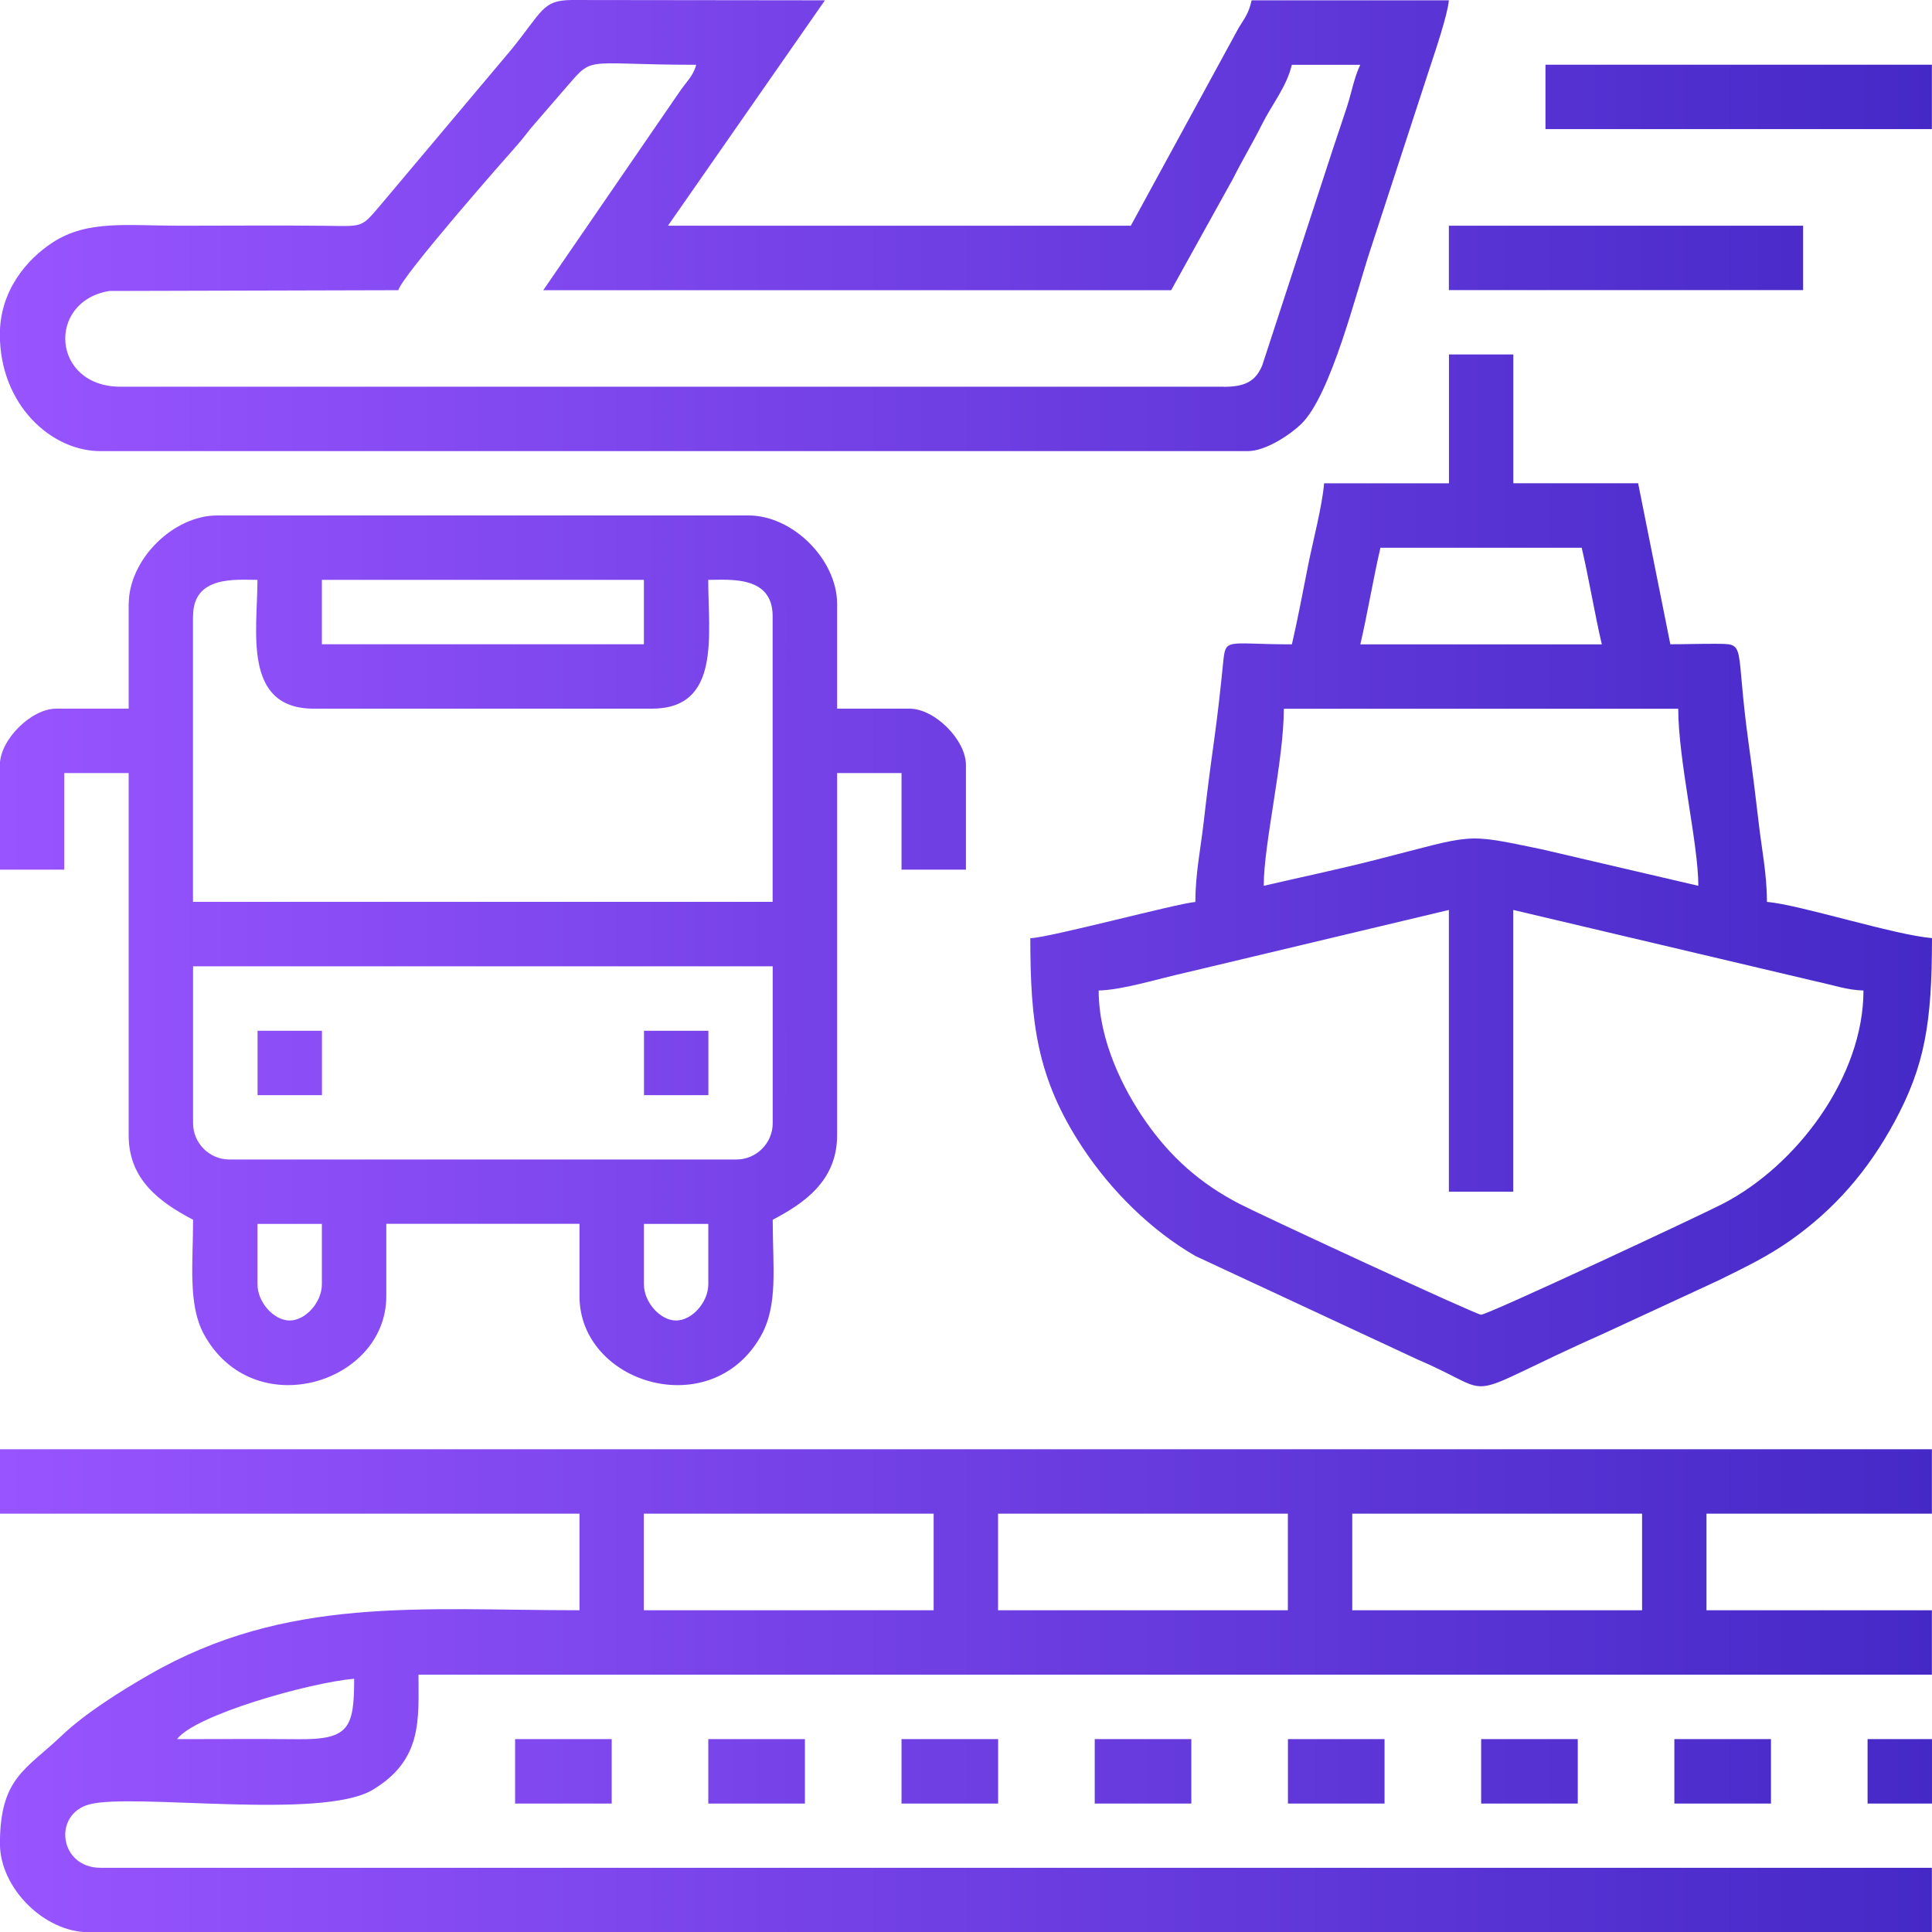 <?xml version="1.0" encoding="UTF-8"?>
<!DOCTYPE svg PUBLIC "-//W3C//DTD SVG 1.1//EN" "http://www.w3.org/Graphics/SVG/1.1/DTD/svg11.dtd">
<!-- Creator: CorelDRAW 2019 (64-Bit) -->
<svg xmlns="http://www.w3.org/2000/svg" xml:space="preserve" width="90.149mm" height="90.165mm" version="1.1" style="shape-rendering:geometricPrecision; text-rendering:geometricPrecision; image-rendering:optimizeQuality; fill-rule:evenodd; clip-rule:evenodd"
viewBox="0 0 253.78 253.83"
 xmlns:xlink="http://www.w3.org/1999/xlink">
 <defs>
  <style type="text/css">
   <![CDATA[
    .fil0 {fill:url(#id0)}
   ]]>
  </style>
  <linearGradient id="id0" gradientUnits="userSpaceOnUse" x1="-0" y1="126.91" x2="253.78" y2="126.91">
   <stop offset="0" style="stop-opacity:1; stop-color:#9854FF"/>
   <stop offset="1" style="stop-opacity:1; stop-color:#4529C7"/>
  </linearGradient>
 </defs>
 <g id="Layer_x0020_1">
  <path class="fil0" d="M23.26 228.45c2.31,-3.16 17.42,-7.44 23.26,-7.93 0,6.53 -0.71,8.01 -7.39,7.94 -5.29,-0.05 -10.59,-0.01 -15.88,-0.01zm222.06 8.46l8.46 0 0 -8.46 -8.46 0 0 8.46zm-160.73 -93.05l8.46 0 0 -8.46 -8.46 0 0 8.46zm-50.76 0l8.46 0 0 -8.46 -8.46 0 0 8.46zm186.11 93.05l12.69 0 0 -8.46 -12.69 0 0 8.46zm-25.38 0l12.69 0 0 -8.46 -12.69 0 0 8.46zm-25.38 0l12.69 0 0 -8.46 -12.69 0 0 8.46zm-25.38 0l12.69 0 0 -8.46 -12.69 0 0 8.46zm-25.38 0l12.69 0 0 -8.46 -12.69 0 0 8.46zm-25.38 0l12.69 0 0 -8.46 -12.69 0 0 8.46zm-25.38 0l12.69 0 0 -8.46 -12.69 0 0 8.46zm122.66 -198.8l46.53 0 0 -8.46 -46.53 0 0 8.46zm12.69 -21.15l50.76 0 0 -8.46 -50.76 0 0 8.46zm-42.3 33.84l-144.87 0c-9.07,0 -9.76,-11.21 -1.48,-12.58l37.96 -0.1c0.52,-1.94 14.3,-17.59 15.47,-18.9 0.92,-1.04 1.09,-1.32 1.9,-2.33l3.92 -4.54c4.73,-5.33 1.94,-3.84 17.84,-3.84 -0.39,1.48 -1.32,2.26 -2.22,3.59l-17.87 26.02 82.48 0 8.11 -14.62c1.4,-2.78 2.46,-4.46 3.86,-7.24 1.29,-2.57 3.22,-4.91 3.88,-7.75l8.99 0c-0.8,1.66 -1.12,3.6 -1.78,5.62 -0.66,2.02 -1.27,3.79 -1.85,5.55l-9.24 28.3c-0.89,2.15 -2.31,2.83 -5.1,2.83zm-160.73 -6.87c0,9.23 6.73,15.33 13.22,15.33l150.68 0c2.42,0 5.63,-2.2 7.03,-3.55 3.92,-3.78 7.24,-17.33 9.16,-23.09l7.81 -23.92c0.68,-2.04 2.29,-6.83 2.44,-8.66l-25.91 0c-0.41,1.76 -0.83,2.21 -1.69,3.6l-14.18 26.01 -60.8 0 20.62 -29.61 -33.35 -0.04c-3.74,0.07 -3.7,1.38 -7.81,6.47l-17.39 20.67c-2.4,2.81 -2.19,2.57 -7,2.52 -6.34,-0.07 -12.7,-0.01 -19.04,-0.01 -7.18,0 -12.25,-0.78 -16.84,2.19 -3.49,2.26 -6.95,6.43 -6.95,12.08zm144.34 86.18c3.19,-0.07 8.02,-1.6 11.41,-2.34l34.59 -8.24 0 37.01 8.46 0 0 -37.01 39.79 9.39c2.21,0.47 4.07,1.14 6.21,1.19 0,11.31 -8.72,22.98 -18.5,28.03 -3.02,1.56 -30.84,14.56 -31.73,14.56 -0.65,0 -28.84,-13.06 -31.73,-14.56 -5.14,-2.66 -9.07,-6.14 -12.37,-10.89 -2.85,-4.1 -6.13,-10.5 -6.13,-17.14zm21.68 -13.75c0,-5.56 2.64,-16.42 2.64,-23.26l51.81 0c0,6.78 2.64,17.72 2.64,23.26l-20.58 -4.8c-10.44,-2.16 -8.58,-1.97 -21.93,1.42 -5.02,1.27 -9.76,2.26 -14.59,3.38zm15.33 -44.41l26.44 0c0.96,4.13 1.68,8.56 2.64,12.69l-31.72 0c0.96,-4.13 1.68,-8.56 2.64,-12.69zm8.99 -8.46l-16.39 0c-0.25,2.99 -1.47,7.63 -2.07,10.62 -0.72,3.58 -1.36,7.09 -2.16,10.53 -8.83,0 -8.69,-0.98 -9.05,2.58 -0.35,3.52 -0.7,6.66 -1.22,10.41 -0.5,3.6 -0.94,7.01 -1.31,10.32 -0.41,3.56 -1.1,6.83 -1.1,10.53 -2.45,0.2 -19.18,4.7 -21.68,4.76 0,11.07 0.84,18.4 6.86,27.5 3.73,5.64 8.92,10.83 14.83,14.25l29.22 13.61c11.36,4.85 4.3,5.51 24.69,-3.56l14.82 -6.86c3.45,-1.7 6.49,-3.16 9.51,-5.3 5.7,-4.04 10.08,-9.04 13.58,-15.5 4,-7.4 4.93,-13.03 4.93,-24.15 -5,-0.42 -17.4,-4.4 -21.68,-4.76 0,-3.7 -0.7,-6.97 -1.1,-10.53 -0.38,-3.3 -0.81,-6.72 -1.31,-10.32 -1.84,-13.31 -0.14,-13.02 -4.4,-13.05 -1.92,-0.01 -3.93,0.06 -5.88,0.06l-4.23 -21.15 -16.39 0 0 -16.92 -8.46 0 0 16.92zm-105.74 105.21l0 -7.93 8.46 0 0 7.93c0,2.36 -2.14,4.76 -4.23,4.76 -2.09,0 -4.23,-2.4 -4.23,-4.76zm-50.76 0l0 -7.93 8.46 0 0 7.93c0,2.36 -2.14,4.76 -4.23,4.76 -2.09,0 -4.23,-2.4 -4.23,-4.76zm-8.46 -21.15l0 -20.62 76.14 0 0 20.62c0,2.61 -2.15,4.76 -4.76,4.76l-66.62 0c-2.61,0 -4.76,-2.15 -4.76,-4.76zm0 -66.62c0,-5.37 5.66,-4.76 8.46,-4.76 0,6.63 -2.01,16.92 7.4,16.92l44.41 0c9.1,0 7.4,-9.67 7.4,-16.92 2.8,0 8.46,-0.61 8.46,4.76l0 37.54 -76.14 0 0 -37.54zm16.92 -4.76l42.3 0 0 8.46 -42.3 0 0 -8.46zm-25.38 3.17l0 13.75 -9.52 0c-3.3,0 -7.4,4.1 -7.4,7.4l0 13.75 8.46 0 0 -12.69 8.46 0 0 47.58c0,5.84 4.06,8.77 8.46,11.1 0,5.65 -0.69,11.12 1.4,14.99 6.47,11.93 23.98,6.56 23.98,-4.94l0 -9.52 25.38 0 0 9.52c0,11.44 17.23,16.74 23.79,5.28 2.34,-4.09 1.59,-9.11 1.59,-15.33 3.93,-2.08 8.46,-5 8.46,-11.1l0 -47.58 8.46 0 0 12.69 8.46 0 0 -13.75c0,-3.3 -4.1,-7.4 -7.4,-7.4l-9.52 0 0 -13.75c0,-5.82 -5.82,-11.63 -11.63,-11.63l-69.79 0c-5.82,0 -11.63,5.82 -11.63,11.63zm160.73 119.49l38.07 0 0 12.69 -38.07 0 0 -12.69zm-46.53 0l38.07 0 0 12.69 -38.07 0 0 -12.69zm-46.53 0l38.07 0 0 12.69 -38.07 0 0 -12.69zm-84.59 0l76.14 0 0 12.69c-20.95,0 -38.49,-1.93 -56.55,8.48 -3.74,2.15 -8.42,5.08 -11.52,8.04 -4.63,4.41 -8.06,5.48 -8.06,14.14 0,5.82 5.82,11.63 11.63,11.63l242.15 0 0 -8.46 -240.57 0c-5.42,0 -6.31,-7.03 -1.46,-8.33 5.68,-1.53 30.49,2.11 37.21,-1.91 6.58,-3.94 6.02,-9.25 6.02,-15.13l198.8 0 0 -8.46 -29.61 0 0 -12.69 29.61 0 0 -8.46 -253.78 0 0 8.46z"/>
 </g>
</svg>
